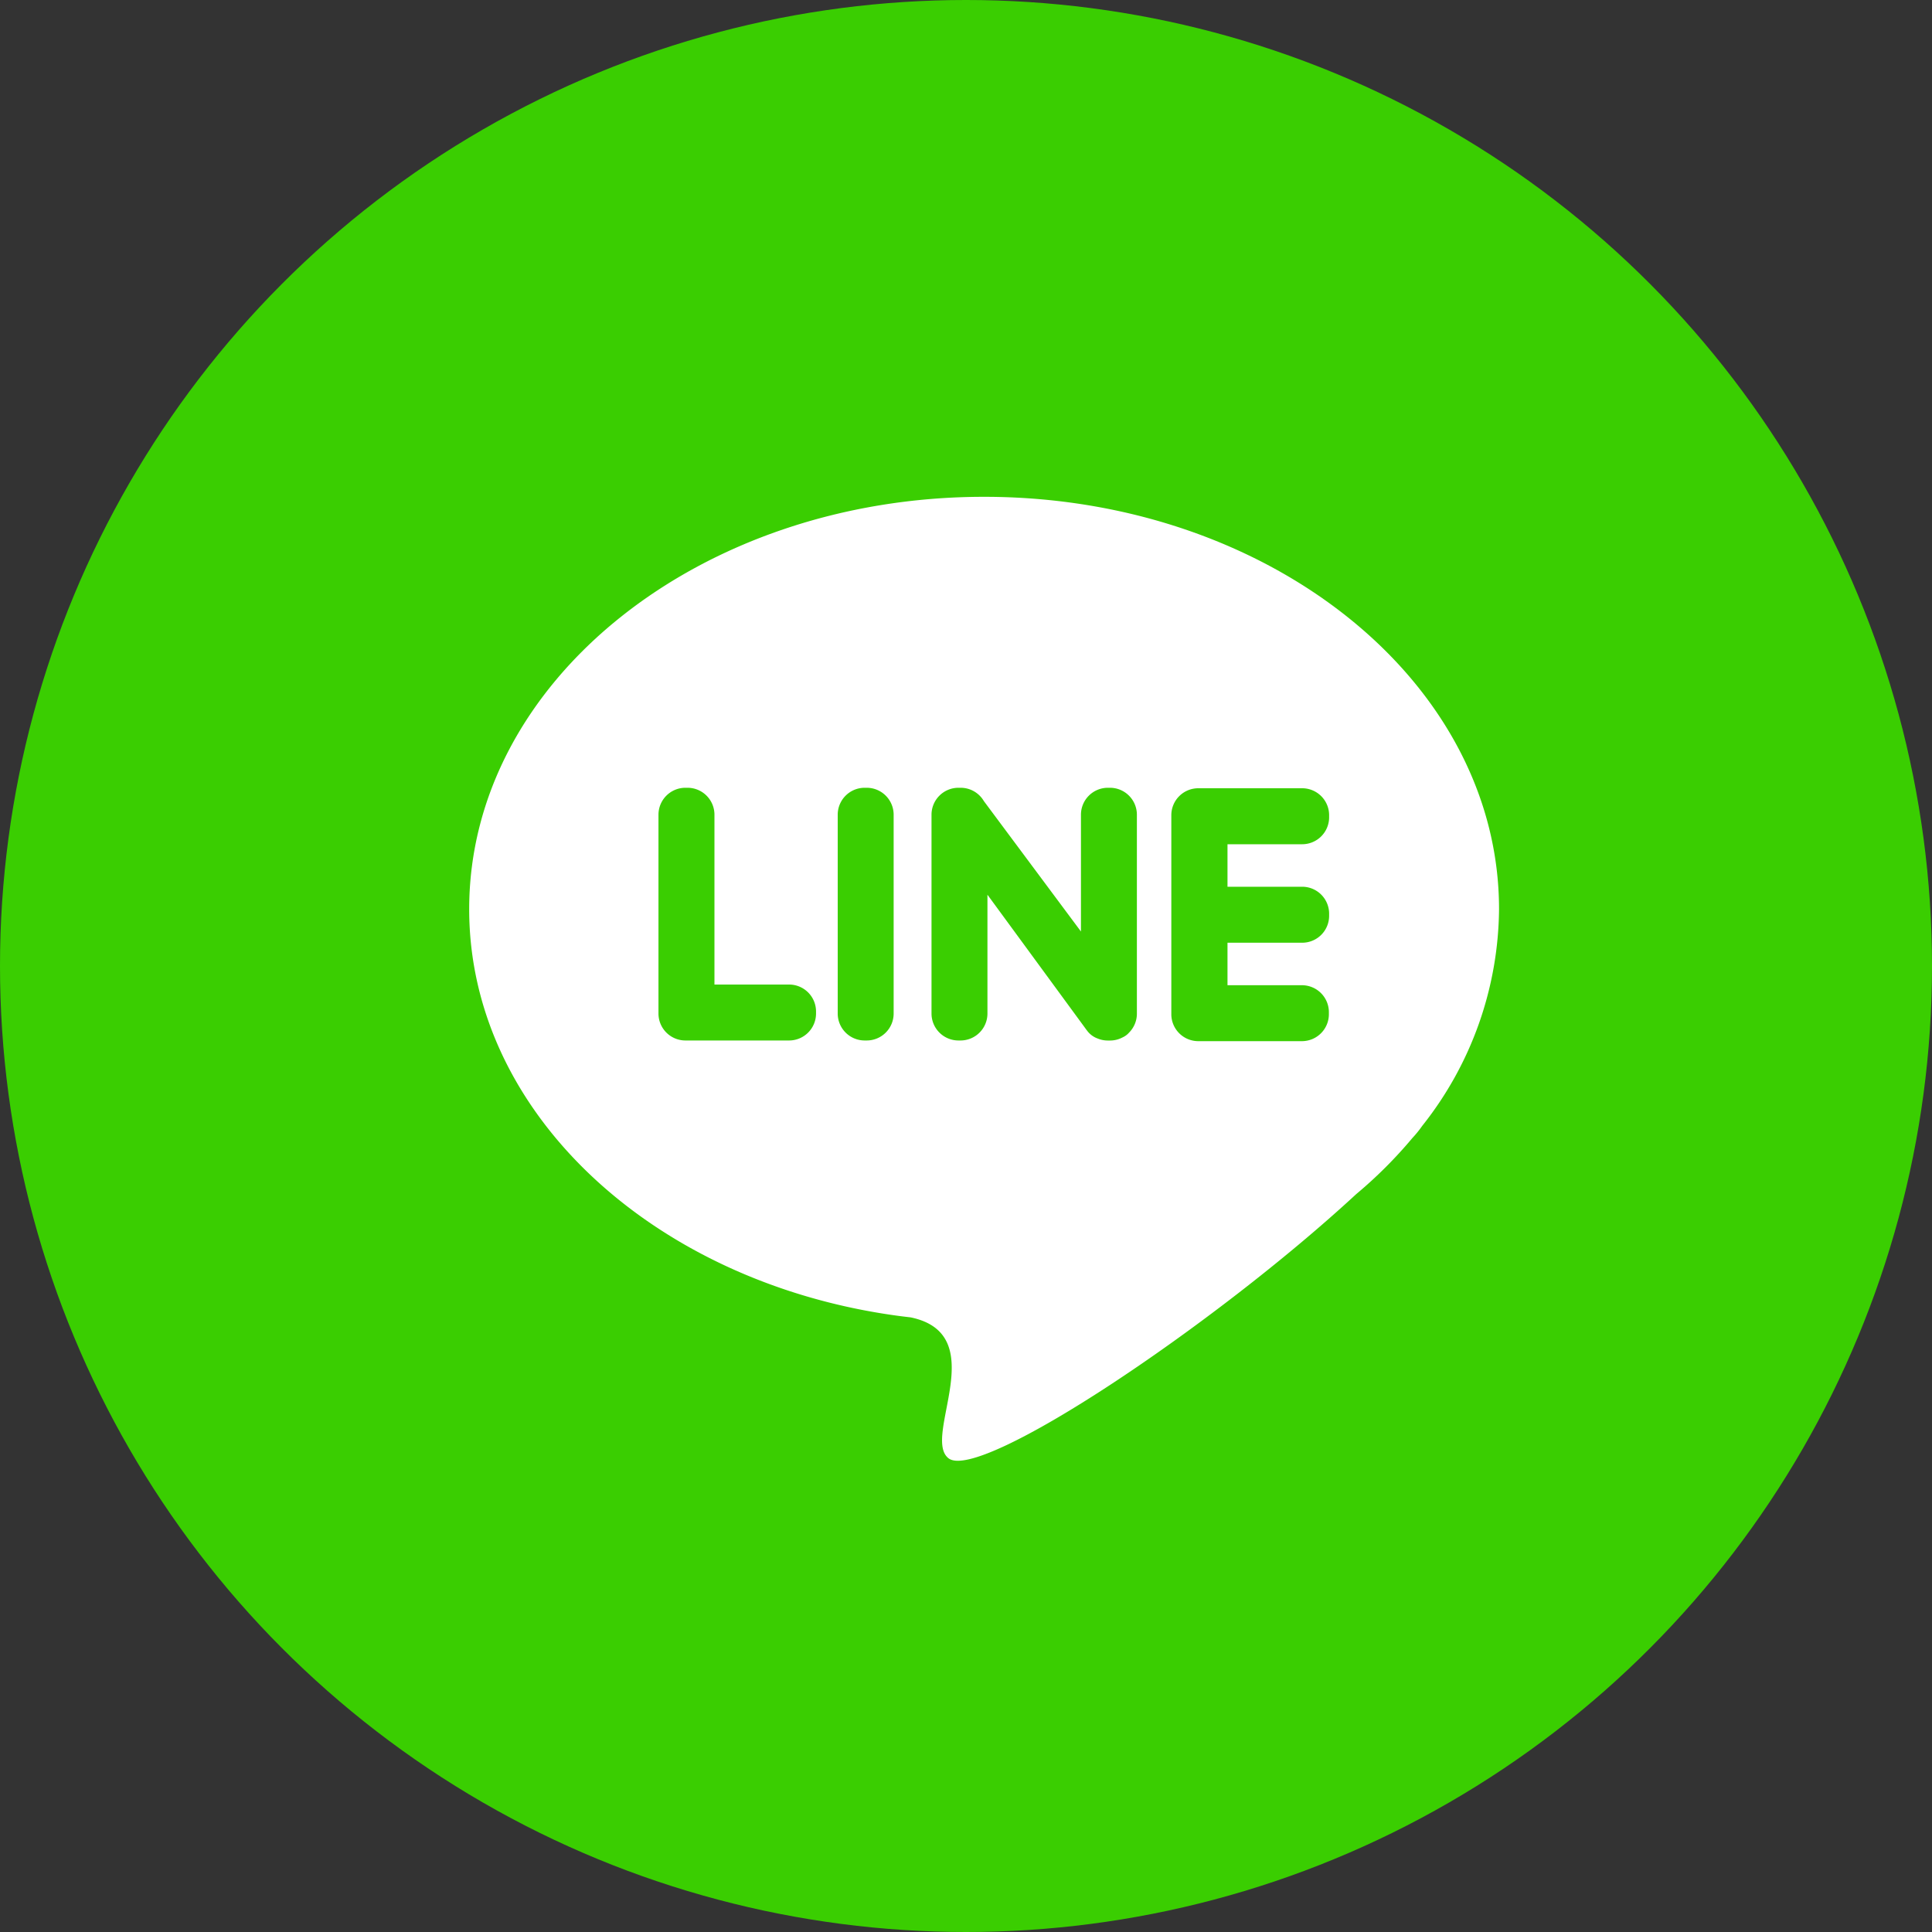 <svg id="Line" xmlns="http://www.w3.org/2000/svg" width="40" height="40" viewBox="0 0 40 40">
  <rect x="0" y="0" width="40" height="40" fill="#333333" stroke="none"/>
  <g id="グループ_95" data-name="グループ 95">
    <circle id="楕円形_6" data-name="楕円形 6" cx="20" cy="20" r="20" fill="#3ace01"/>
  </g>
  <path id="パス_66" data-name="パス 66" d="M10.661,0c5.888,0,10.661,3.822,10.661,8.537a7.3,7.3,0,0,1-1.592,4.489,2.209,2.209,0,0,1-.2.247l-.006.007a9.243,9.243,0,0,1-1.159,1.157c-2.948,2.725-7.8,5.969-8.441,5.469-.557-.435.917-2.563-.783-2.917-.119-.014-.237-.028-.354-.045h0C3.792,16.233,0,12.739,0,8.537,0,3.822,4.773,0,10.661,0Zm6.582,6.034h-2.15a.558.558,0,0,0-.556.556v4.124a.558.558,0,0,0,.556.556h2.15a.558.558,0,0,0,.556-.556v-.046a.558.558,0,0,0-.556-.556H15.7v-.88h1.548a.557.557,0,0,0,.556-.556V8.629a.558.558,0,0,0-.556-.556H15.7v-.88h1.548a.558.558,0,0,0,.556-.556V6.59A.558.558,0,0,0,17.243,6.034ZM4.522,6.024H4.475a.558.558,0,0,0-.556.556V10.7a.558.558,0,0,0,.556.556h2.15a.558.558,0,0,0,.556-.556v-.046a.558.558,0,0,0-.556-.556H5.078V6.58A.558.558,0,0,0,4.522,6.024Zm5.652,0h-.046a.558.558,0,0,0-.556.556V10.7a.558.558,0,0,0,.556.556h.046a.558.558,0,0,0,.556-.556V8.238L12.754,11l.02.028.021.027a.467.467,0,0,0,.216.16.551.551,0,0,0,.211.042h.046a.551.551,0,0,0,.26-.065.391.391,0,0,0,.135-.1h0a.554.554,0,0,0,.161-.39V6.58a.558.558,0,0,0-.556-.556h-.046a.558.558,0,0,0-.556.556V9l-2.01-2.7A.557.557,0,0,0,10.174,6.024Zm-1.941,0H8.186a.558.558,0,0,0-.556.556V10.7a.558.558,0,0,0,.556.556h.046a.558.558,0,0,0,.556-.556V6.58A.558.558,0,0,0,8.233,6.024Z" transform="translate(9.714 10.286)" fill="#fff" fill-rule="evenodd"/>
</svg>
